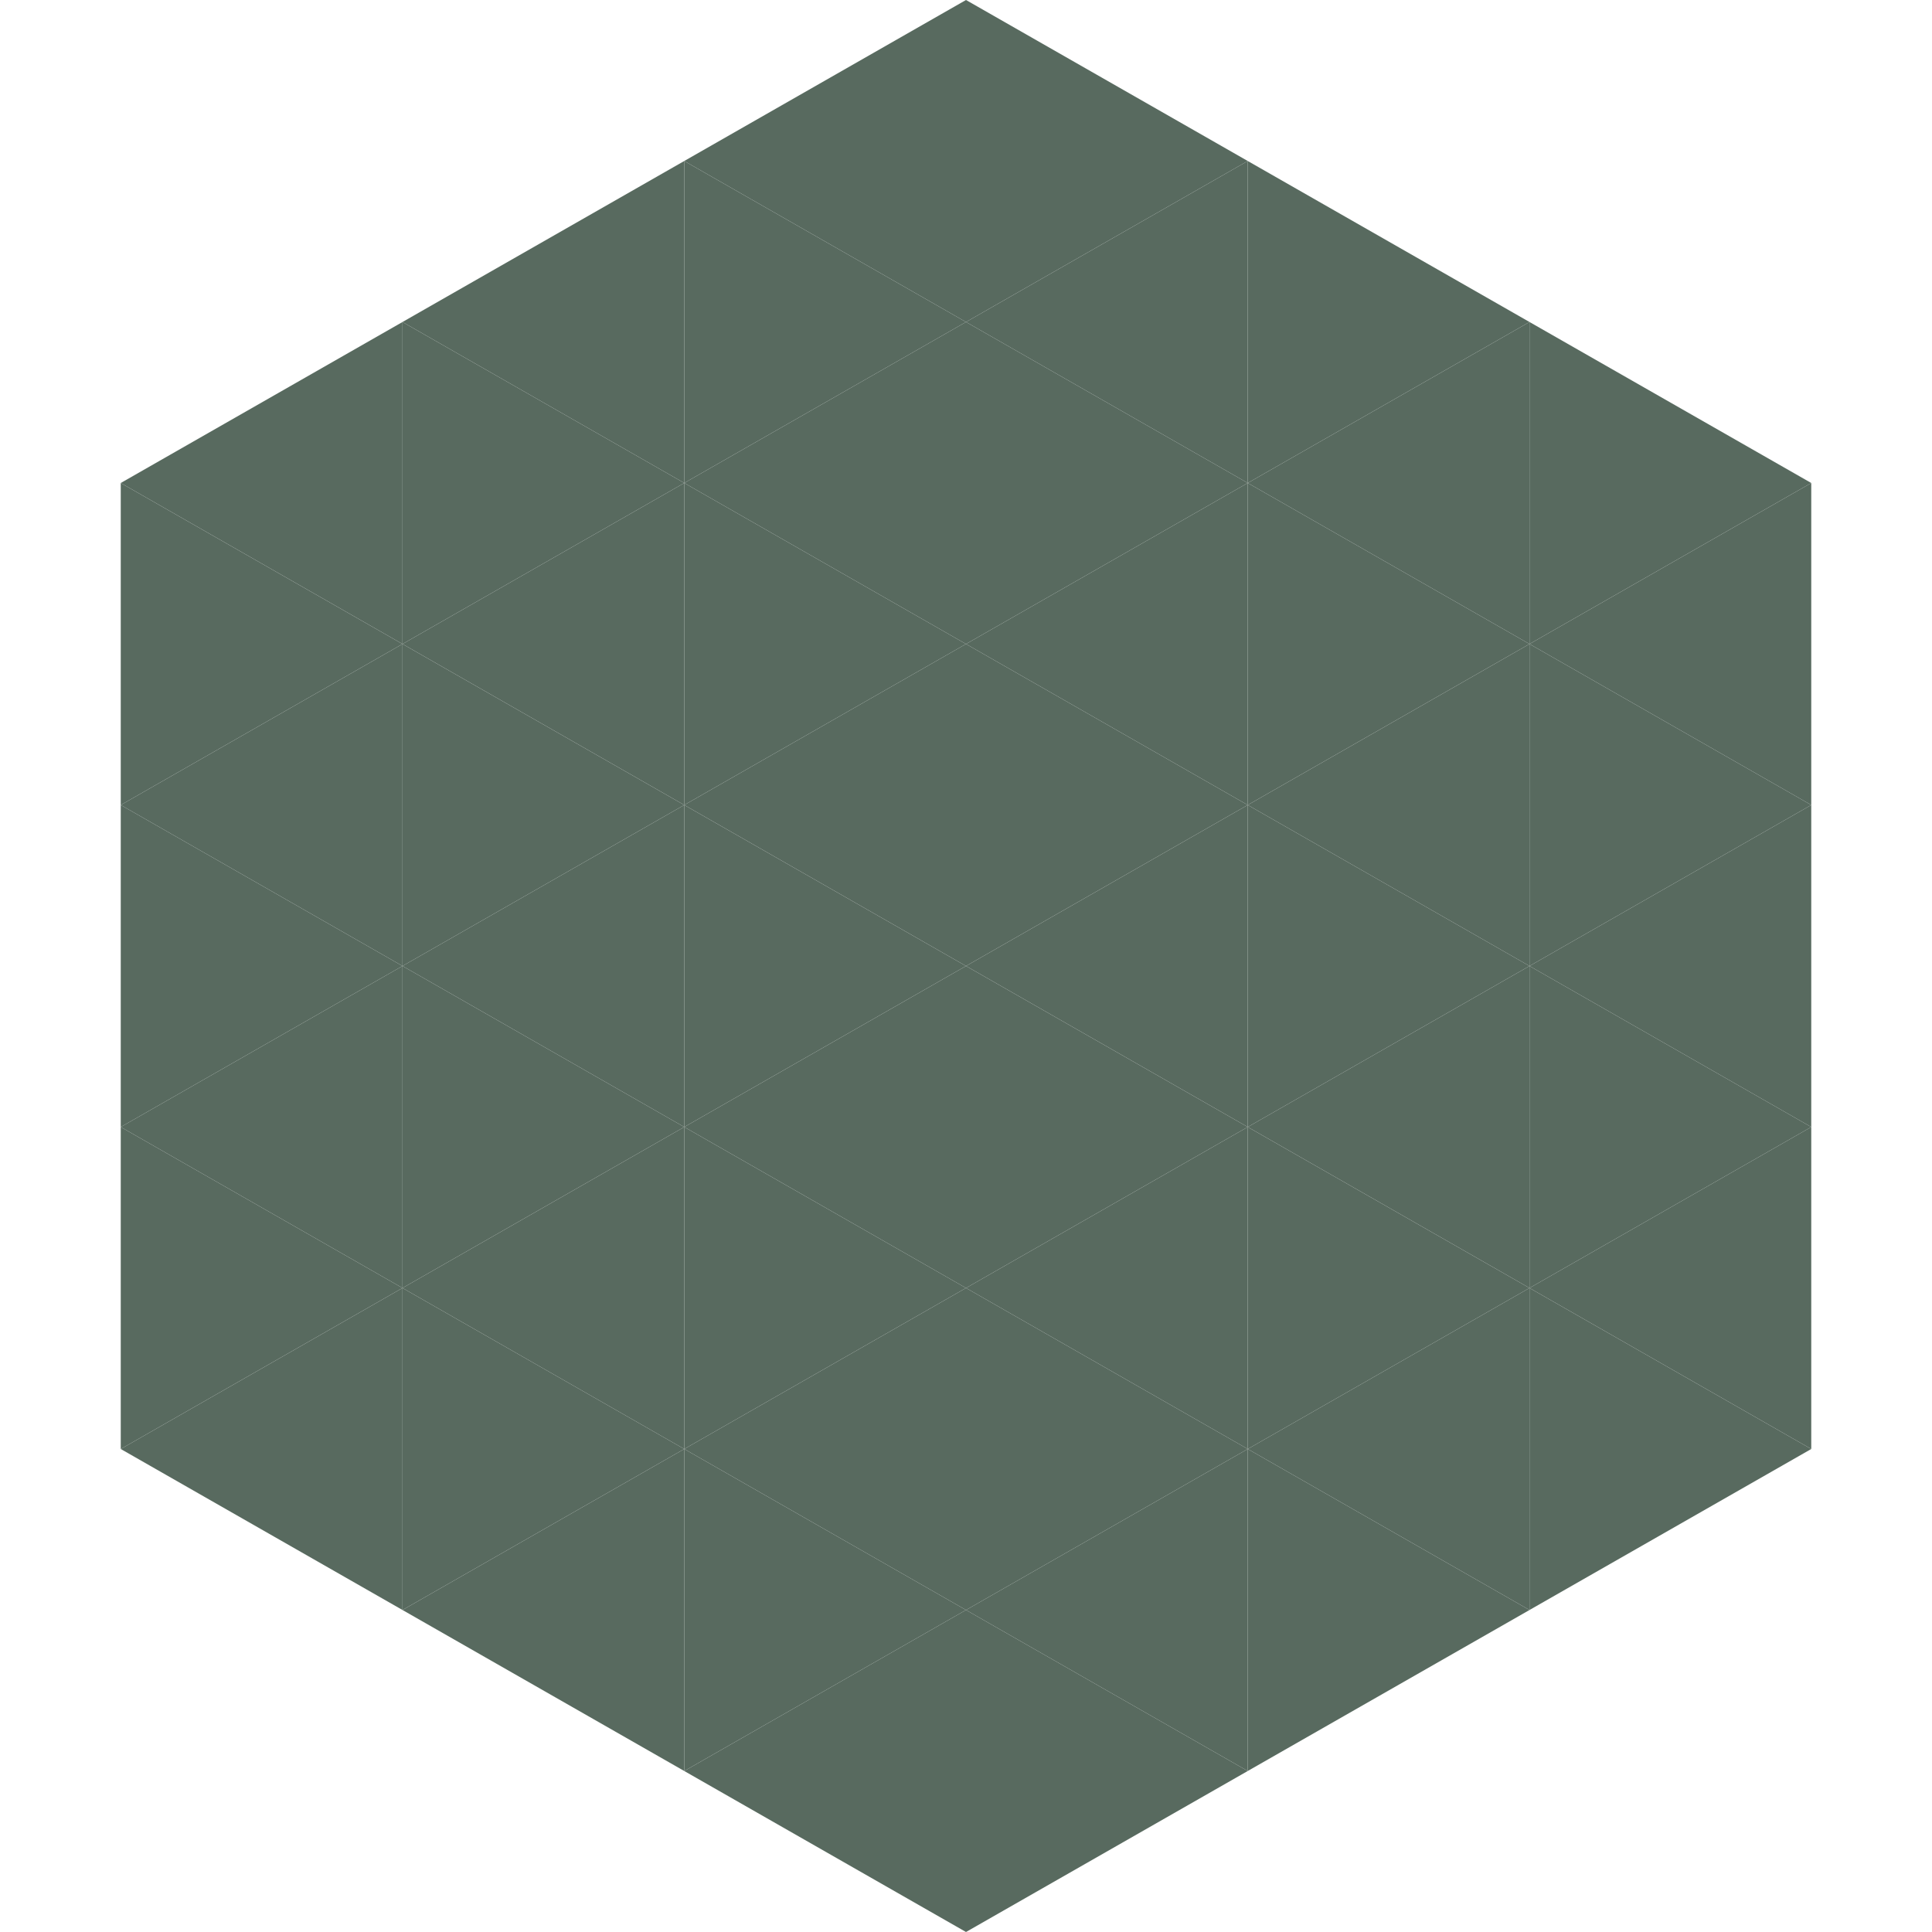 <?xml version="1.0"?>
<!-- Generated by SVGo -->
<svg width="240" height="240"
     xmlns="http://www.w3.org/2000/svg"
     xmlns:xlink="http://www.w3.org/1999/xlink">
<polygon points="50,40 15,60 50,80" style="fill:rgb(88,106,95)" />
<polygon points="190,40 225,60 190,80" style="fill:rgb(88,106,95)" />
<polygon points="15,60 50,80 15,100" style="fill:rgb(88,106,95)" />
<polygon points="225,60 190,80 225,100" style="fill:rgb(88,106,95)" />
<polygon points="50,80 15,100 50,120" style="fill:rgb(88,106,95)" />
<polygon points="190,80 225,100 190,120" style="fill:rgb(88,106,95)" />
<polygon points="15,100 50,120 15,140" style="fill:rgb(88,106,95)" />
<polygon points="225,100 190,120 225,140" style="fill:rgb(88,106,95)" />
<polygon points="50,120 15,140 50,160" style="fill:rgb(88,106,95)" />
<polygon points="190,120 225,140 190,160" style="fill:rgb(88,106,95)" />
<polygon points="15,140 50,160 15,180" style="fill:rgb(88,106,95)" />
<polygon points="225,140 190,160 225,180" style="fill:rgb(88,106,95)" />
<polygon points="50,160 15,180 50,200" style="fill:rgb(88,106,95)" />
<polygon points="190,160 225,180 190,200" style="fill:rgb(88,106,95)" />
<polygon points="15,180 50,200 15,220" style="fill:rgb(255,255,255); fill-opacity:0" />
<polygon points="225,180 190,200 225,220" style="fill:rgb(255,255,255); fill-opacity:0" />
<polygon points="50,0 85,20 50,40" style="fill:rgb(255,255,255); fill-opacity:0" />
<polygon points="190,0 155,20 190,40" style="fill:rgb(255,255,255); fill-opacity:0" />
<polygon points="85,20 50,40 85,60" style="fill:rgb(88,106,95)" />
<polygon points="155,20 190,40 155,60" style="fill:rgb(88,106,95)" />
<polygon points="50,40 85,60 50,80" style="fill:rgb(88,106,95)" />
<polygon points="190,40 155,60 190,80" style="fill:rgb(88,106,95)" />
<polygon points="85,60 50,80 85,100" style="fill:rgb(88,106,95)" />
<polygon points="155,60 190,80 155,100" style="fill:rgb(88,106,95)" />
<polygon points="50,80 85,100 50,120" style="fill:rgb(88,106,95)" />
<polygon points="190,80 155,100 190,120" style="fill:rgb(88,106,95)" />
<polygon points="85,100 50,120 85,140" style="fill:rgb(88,106,95)" />
<polygon points="155,100 190,120 155,140" style="fill:rgb(88,106,95)" />
<polygon points="50,120 85,140 50,160" style="fill:rgb(88,106,95)" />
<polygon points="190,120 155,140 190,160" style="fill:rgb(88,106,95)" />
<polygon points="85,140 50,160 85,180" style="fill:rgb(88,106,95)" />
<polygon points="155,140 190,160 155,180" style="fill:rgb(88,106,95)" />
<polygon points="50,160 85,180 50,200" style="fill:rgb(88,106,95)" />
<polygon points="190,160 155,180 190,200" style="fill:rgb(88,106,95)" />
<polygon points="85,180 50,200 85,220" style="fill:rgb(88,106,95)" />
<polygon points="155,180 190,200 155,220" style="fill:rgb(88,106,95)" />
<polygon points="120,0 85,20 120,40" style="fill:rgb(88,106,95)" />
<polygon points="120,0 155,20 120,40" style="fill:rgb(88,106,95)" />
<polygon points="85,20 120,40 85,60" style="fill:rgb(88,106,95)" />
<polygon points="155,20 120,40 155,60" style="fill:rgb(88,106,95)" />
<polygon points="120,40 85,60 120,80" style="fill:rgb(88,106,95)" />
<polygon points="120,40 155,60 120,80" style="fill:rgb(88,106,95)" />
<polygon points="85,60 120,80 85,100" style="fill:rgb(88,106,95)" />
<polygon points="155,60 120,80 155,100" style="fill:rgb(88,106,95)" />
<polygon points="120,80 85,100 120,120" style="fill:rgb(88,106,95)" />
<polygon points="120,80 155,100 120,120" style="fill:rgb(88,106,95)" />
<polygon points="85,100 120,120 85,140" style="fill:rgb(88,106,95)" />
<polygon points="155,100 120,120 155,140" style="fill:rgb(88,106,95)" />
<polygon points="120,120 85,140 120,160" style="fill:rgb(88,106,95)" />
<polygon points="120,120 155,140 120,160" style="fill:rgb(88,106,95)" />
<polygon points="85,140 120,160 85,180" style="fill:rgb(88,106,95)" />
<polygon points="155,140 120,160 155,180" style="fill:rgb(88,106,95)" />
<polygon points="120,160 85,180 120,200" style="fill:rgb(88,106,95)" />
<polygon points="120,160 155,180 120,200" style="fill:rgb(88,106,95)" />
<polygon points="85,180 120,200 85,220" style="fill:rgb(88,106,95)" />
<polygon points="155,180 120,200 155,220" style="fill:rgb(88,106,95)" />
<polygon points="120,200 85,220 120,240" style="fill:rgb(88,106,95)" />
<polygon points="120,200 155,220 120,240" style="fill:rgb(88,106,95)" />
<polygon points="85,220 120,240 85,260" style="fill:rgb(255,255,255); fill-opacity:0" />
<polygon points="155,220 120,240 155,260" style="fill:rgb(255,255,255); fill-opacity:0" />
</svg>
